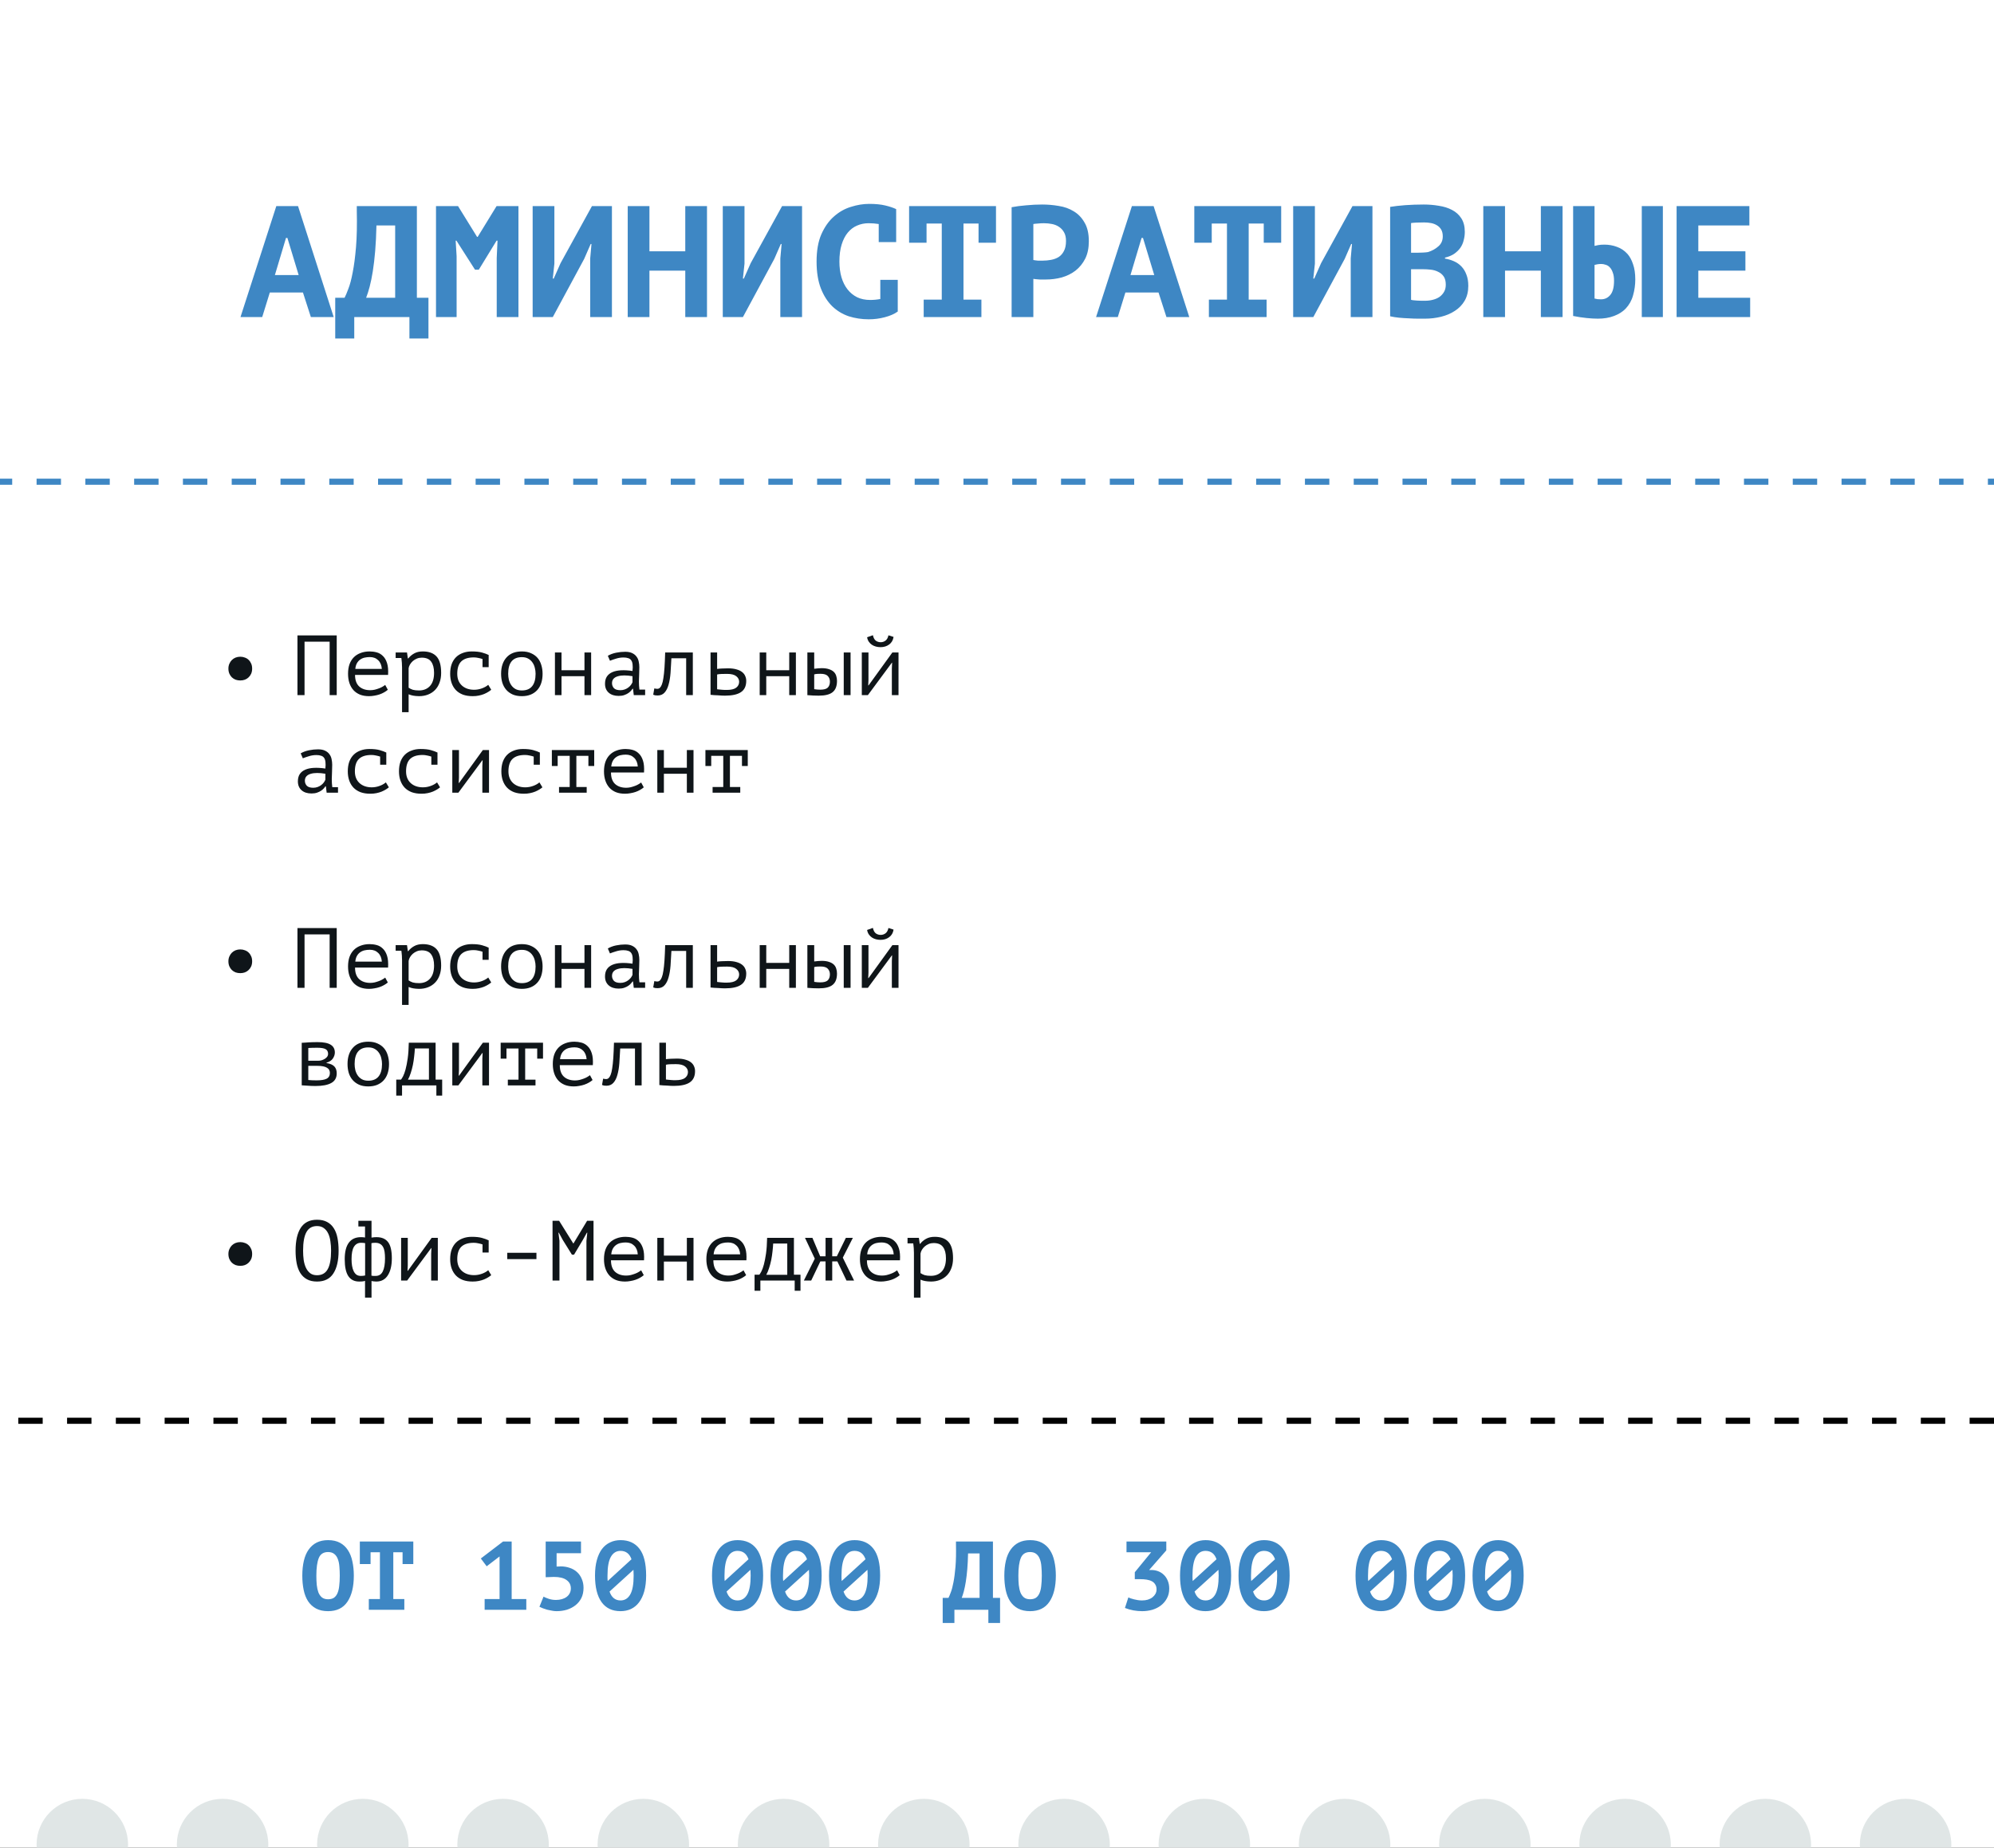<?xml version="1.0" encoding="UTF-8"?> <svg xmlns="http://www.w3.org/2000/svg" width="327" height="303" viewBox="0 0 327 303" fill="none"><rect x="0" y="0" width="327" height="303" fill="#333333" stroke="none"/><g clip-path="url(#clip0_753_74)"><rect width="327" height="303" fill="white"></rect><path d="M49.681 47.97H44.247L42.999 52H39.437L45.313 33.8H48.875L54.725 52H50.981L49.681 47.97ZM45.079 45.11H48.979L47.133 39.026H46.899L45.079 45.11ZM70.263 55.51H67.143V52H58.095V55.51H54.975V48.828H56.509C56.682 48.499 56.89 48.005 57.133 47.346C57.393 46.687 57.627 45.803 57.835 44.694C58.06 43.567 58.242 42.181 58.381 40.534C58.52 38.87 58.563 36.877 58.511 34.554V33.8H68.365V48.828H70.263V55.51ZM64.803 48.828V36.972H61.735C61.7 38.515 61.631 39.91 61.527 41.158C61.423 42.389 61.293 43.498 61.137 44.486C60.981 45.457 60.808 46.306 60.617 47.034C60.426 47.745 60.236 48.343 60.045 48.828H64.803ZM81.459 42.302L81.589 39.468H81.433L78.521 44.226H77.897L74.855 39.468H74.725L74.881 42.016V52H71.501V33.8H75.115L78.235 38.844H78.339L81.433 33.8H85.021V52H81.459V42.302ZM96.789 42.38L96.997 40.014H96.867L95.801 42.458L90.653 52H87.351V33.8H90.913V43.238L90.653 45.682H90.809L91.927 43.16L97.075 33.8H100.351V52H96.789V42.38ZM112.379 44.382H106.503V52H102.941V33.8H106.503V41.21H112.379V33.8H115.941V52H112.379V44.382ZM127.968 42.38L128.176 40.014H128.046L126.98 42.458L121.832 52H118.53V33.8H122.092V43.238L121.832 45.682H121.988L123.106 43.16L128.254 33.8H131.53V52H127.968V42.38ZM144.364 45.89H147.224V51.09C146.67 51.489 145.959 51.801 145.092 52.026C144.243 52.251 143.368 52.364 142.466 52.364C141.322 52.364 140.23 52.199 139.19 51.87C138.168 51.523 137.266 50.977 136.486 50.232C135.706 49.469 135.082 48.49 134.614 47.294C134.146 46.081 133.912 44.616 133.912 42.9C133.912 41.115 134.172 39.624 134.692 38.428C135.23 37.215 135.914 36.244 136.746 35.516C137.578 34.771 138.506 34.242 139.528 33.93C140.551 33.601 141.556 33.436 142.544 33.436C143.584 33.436 144.46 33.523 145.17 33.696C145.898 33.869 146.496 34.069 146.964 34.294V39.702H144.104V36.738C143.567 36.651 143.012 36.608 142.44 36.608C141.764 36.608 141.132 36.738 140.542 36.998C139.97 37.241 139.468 37.622 139.034 38.142C138.601 38.662 138.263 39.321 138.02 40.118C137.778 40.898 137.656 41.825 137.656 42.9C137.656 43.836 137.769 44.694 137.994 45.474C138.22 46.237 138.549 46.895 138.982 47.45C139.416 48.005 139.944 48.438 140.568 48.75C141.192 49.045 141.903 49.192 142.7 49.192C143.272 49.192 143.827 49.14 144.364 49.036V45.89ZM151.478 49.14H154.442V36.66H151.946V39.806H149.086V33.8H163.334V39.806H160.474V36.66H158.004V49.14H160.942V52H151.478V49.14ZM165.898 33.982C166.626 33.843 167.423 33.739 168.29 33.67C169.174 33.583 170.049 33.54 170.916 33.54C171.817 33.54 172.719 33.618 173.62 33.774C174.539 33.913 175.362 34.207 176.09 34.658C176.818 35.091 177.407 35.707 177.858 36.504C178.326 37.284 178.56 38.307 178.56 39.572C178.56 40.681 178.361 41.635 177.962 42.432C177.563 43.212 177.035 43.862 176.376 44.382C175.717 44.885 174.963 45.257 174.114 45.5C173.282 45.725 172.415 45.838 171.514 45.838C171.427 45.838 171.289 45.838 171.098 45.838C170.907 45.838 170.708 45.838 170.5 45.838C170.292 45.821 170.084 45.803 169.876 45.786C169.685 45.769 169.547 45.751 169.46 45.734V52H165.898V33.982ZM171.202 36.608C170.855 36.608 170.526 36.625 170.214 36.66C169.902 36.677 169.651 36.703 169.46 36.738V42.64C169.529 42.657 169.633 42.675 169.772 42.692C169.911 42.709 170.058 42.727 170.214 42.744C170.37 42.744 170.517 42.744 170.656 42.744C170.812 42.744 170.925 42.744 170.994 42.744C171.462 42.744 171.921 42.701 172.372 42.614C172.84 42.527 173.256 42.371 173.62 42.146C173.984 41.903 174.27 41.574 174.478 41.158C174.703 40.742 174.816 40.196 174.816 39.52C174.816 38.948 174.712 38.48 174.504 38.116C174.296 37.735 174.019 37.431 173.672 37.206C173.343 36.981 172.961 36.825 172.528 36.738C172.095 36.651 171.653 36.608 171.202 36.608ZM189.99 47.97H184.556L183.308 52H179.746L185.622 33.8H189.184L195.034 52H191.29L189.99 47.97ZM185.388 45.11H189.288L187.442 39.026H187.208L185.388 45.11ZM198.248 49.14H201.212V36.66H198.716V39.806H195.856V33.8H210.104V39.806H207.244V36.66H204.774V49.14H207.712V52H198.248V49.14ZM221.508 42.38L221.716 40.014H221.586L220.52 42.458L215.372 52H212.07V33.8H215.632V43.238L215.372 45.682H215.528L216.646 43.16L221.794 33.8H225.07V52H221.508V42.38ZM240.217 38.038C240.217 38.489 240.157 38.939 240.035 39.39C239.931 39.841 239.749 40.257 239.489 40.638C239.229 41.002 238.891 41.331 238.475 41.626C238.059 41.903 237.557 42.111 236.967 42.25V42.406C237.487 42.493 237.981 42.64 238.449 42.848C238.917 43.056 239.325 43.342 239.671 43.706C240.018 44.07 240.287 44.512 240.477 45.032C240.685 45.552 240.789 46.167 240.789 46.878C240.789 47.814 240.59 48.629 240.191 49.322C239.793 49.998 239.255 50.553 238.579 50.986C237.921 51.419 237.167 51.74 236.317 51.948C235.468 52.156 234.593 52.26 233.691 52.26C233.397 52.26 233.015 52.26 232.547 52.26C232.097 52.26 231.603 52.243 231.065 52.208C230.545 52.191 230.008 52.156 229.453 52.104C228.916 52.052 228.422 51.974 227.971 51.87V33.93C228.301 33.878 228.673 33.826 229.089 33.774C229.523 33.722 229.982 33.679 230.467 33.644C230.953 33.609 231.447 33.583 231.949 33.566C232.469 33.549 232.981 33.54 233.483 33.54C234.333 33.54 235.156 33.609 235.953 33.748C236.768 33.869 237.487 34.095 238.111 34.424C238.753 34.753 239.264 35.213 239.645 35.802C240.027 36.391 240.217 37.137 240.217 38.038ZM233.717 49.322C234.151 49.322 234.567 49.27 234.965 49.166C235.381 49.062 235.745 48.906 236.057 48.698C236.369 48.473 236.621 48.195 236.811 47.866C237.002 47.537 237.097 47.147 237.097 46.696C237.097 46.124 236.985 45.673 236.759 45.344C236.534 45.015 236.239 44.763 235.875 44.59C235.511 44.399 235.104 44.278 234.653 44.226C234.203 44.174 233.752 44.148 233.301 44.148H231.403V49.166C231.49 49.201 231.629 49.227 231.819 49.244C232.01 49.261 232.209 49.279 232.417 49.296C232.643 49.296 232.868 49.305 233.093 49.322C233.336 49.322 233.544 49.322 233.717 49.322ZM232.547 41.444C232.79 41.444 233.067 41.435 233.379 41.418C233.709 41.401 233.977 41.375 234.185 41.34C234.844 41.132 235.407 40.82 235.875 40.404C236.361 39.988 236.603 39.442 236.603 38.766C236.603 38.315 236.517 37.943 236.343 37.648C236.17 37.353 235.936 37.119 235.641 36.946C235.364 36.773 235.043 36.651 234.679 36.582C234.315 36.513 233.934 36.478 233.535 36.478C233.085 36.478 232.669 36.487 232.287 36.504C231.906 36.521 231.611 36.547 231.403 36.582V41.444H232.547ZM252.687 44.382H246.811V52H243.249V33.8H246.811V41.21H252.687V33.8H256.249V52H252.687V44.382ZM269.239 33.8H272.697V52H269.239V33.8ZM257.981 33.8H261.491V40.326C261.612 40.291 261.812 40.248 262.089 40.196C262.366 40.144 262.704 40.118 263.103 40.118C263.831 40.118 264.516 40.239 265.157 40.482C265.816 40.707 266.396 41.097 266.899 41.652C267.28 42.085 267.584 42.649 267.809 43.342C268.052 44.018 268.173 44.85 268.173 45.838C268.173 46.722 268.052 47.589 267.809 48.438C267.584 49.27 267.176 49.998 266.587 50.622C266.102 51.125 265.469 51.523 264.689 51.818C263.909 52.113 263.025 52.26 262.037 52.26C261.5 52.26 260.884 52.225 260.191 52.156C259.498 52.087 258.761 51.974 257.981 51.818V33.8ZM262.557 49.088C263.164 49.088 263.666 48.854 264.065 48.386C264.481 47.901 264.689 47.121 264.689 46.046C264.689 45.491 264.62 45.041 264.481 44.694C264.36 44.33 264.195 44.044 263.987 43.836C263.796 43.628 263.571 43.489 263.311 43.42C263.068 43.333 262.834 43.29 262.609 43.29C262.366 43.29 262.15 43.307 261.959 43.342C261.786 43.377 261.63 43.411 261.491 43.446V48.958C261.699 49.01 261.864 49.045 261.985 49.062C262.124 49.079 262.314 49.088 262.557 49.088ZM274.949 33.8H286.883V36.972H278.511V41.21H286.233V44.382H278.511V48.828H287.013V52H274.949V33.8Z" fill="#3E87C4"></path><path d="M37.457 109.646C37.457 109.357 37.508 109.095 37.611 108.862C37.713 108.619 37.849 108.414 38.017 108.246C38.194 108.069 38.399 107.933 38.633 107.84C38.875 107.747 39.132 107.7 39.403 107.7C39.673 107.7 39.925 107.747 40.159 107.84C40.401 107.924 40.607 108.05 40.775 108.218C40.952 108.386 41.092 108.591 41.195 108.834C41.297 109.067 41.349 109.338 41.349 109.646C41.349 109.954 41.297 110.229 41.195 110.472C41.092 110.705 40.952 110.906 40.775 111.074C40.607 111.242 40.401 111.373 40.159 111.466C39.925 111.55 39.673 111.592 39.403 111.592C39.132 111.592 38.875 111.55 38.633 111.466C38.399 111.373 38.194 111.242 38.017 111.074C37.849 110.906 37.713 110.705 37.611 110.472C37.508 110.229 37.457 109.954 37.457 109.646ZM54.058 105.236H49.942V114H48.78V104.2H55.22V114H54.058V105.236ZM63.6 113.118C63.432 113.267 63.232 113.407 62.998 113.538C62.775 113.669 62.527 113.781 62.257 113.874C61.986 113.967 61.701 114.037 61.403 114.084C61.113 114.14 60.819 114.168 60.52 114.168C59.961 114.168 59.466 114.084 59.036 113.916C58.607 113.739 58.248 113.491 57.959 113.174C57.669 112.847 57.45 112.46 57.3 112.012C57.151 111.564 57.077 111.06 57.077 110.5C57.077 109.912 57.156 109.389 57.315 108.932C57.483 108.475 57.721 108.092 58.029 107.784C58.337 107.476 58.71 107.243 59.148 107.084C59.587 106.916 60.077 106.832 60.618 106.832C61.011 106.832 61.398 106.883 61.781 106.986C62.163 107.089 62.499 107.285 62.788 107.574C63.087 107.854 63.316 108.246 63.474 108.75C63.633 109.245 63.689 109.889 63.642 110.682H58.224C58.224 111.522 58.449 112.152 58.897 112.572C59.354 112.983 59.961 113.188 60.717 113.188C60.968 113.188 61.216 113.16 61.459 113.104C61.711 113.039 61.949 112.964 62.172 112.88C62.397 112.796 62.593 112.703 62.761 112.6C62.938 112.497 63.073 112.404 63.166 112.32L63.6 113.118ZM60.647 107.756C60.339 107.756 60.044 107.789 59.764 107.854C59.494 107.919 59.251 108.031 59.036 108.19C58.831 108.339 58.658 108.54 58.519 108.792C58.388 109.035 58.304 109.338 58.267 109.702H62.62C62.574 109.086 62.373 108.61 62.019 108.274C61.673 107.929 61.216 107.756 60.647 107.756ZM65.933 109.45C65.933 109.366 65.928 109.259 65.919 109.128C65.919 108.988 65.914 108.848 65.905 108.708C65.896 108.559 65.882 108.414 65.863 108.274C65.854 108.134 65.84 108.013 65.821 107.91H64.883V107H66.745L66.885 107.98H66.955C67.207 107.653 67.524 107.383 67.907 107.168C68.299 106.944 68.775 106.832 69.335 106.832C70.334 106.832 71.085 107.107 71.589 107.658C72.093 108.209 72.345 109.109 72.345 110.36C72.345 110.948 72.256 111.48 72.079 111.956C71.911 112.423 71.668 112.819 71.351 113.146C71.034 113.473 70.651 113.725 70.203 113.902C69.755 114.079 69.26 114.168 68.719 114.168C68.523 114.168 68.346 114.159 68.187 114.14C68.038 114.131 67.898 114.112 67.767 114.084C67.646 114.065 67.524 114.037 67.403 114C67.282 113.963 67.151 113.916 67.011 113.86V116.8H65.933V109.45ZM69.153 107.854C68.873 107.854 68.607 107.905 68.355 108.008C68.112 108.111 67.893 108.246 67.697 108.414C67.51 108.582 67.356 108.769 67.235 108.974C67.114 109.179 67.039 109.385 67.011 109.59V112.782C67.216 112.922 67.445 113.034 67.697 113.118C67.958 113.193 68.299 113.23 68.719 113.23C69.466 113.23 70.063 112.987 70.511 112.502C70.959 112.007 71.183 111.289 71.183 110.346C71.183 109.553 71.024 108.941 70.707 108.512C70.399 108.073 69.881 107.854 69.153 107.854ZM79.13 108.078C78.915 108.003 78.682 107.943 78.43 107.896C78.187 107.84 77.944 107.812 77.702 107.812C76.787 107.812 76.106 108.027 75.658 108.456C75.21 108.885 74.986 109.567 74.986 110.5C74.986 110.911 75.051 111.279 75.182 111.606C75.312 111.923 75.499 112.194 75.742 112.418C75.984 112.642 76.274 112.815 76.61 112.936C76.955 113.057 77.333 113.118 77.744 113.118C78.182 113.118 78.607 113.043 79.018 112.894C79.438 112.745 79.788 112.549 80.068 112.306L80.558 113.118C80.427 113.23 80.264 113.347 80.068 113.468C79.872 113.589 79.643 113.706 79.382 113.818C79.13 113.921 78.845 114.005 78.528 114.07C78.22 114.135 77.884 114.168 77.52 114.168C76.913 114.168 76.376 114.084 75.91 113.916C75.452 113.739 75.07 113.491 74.762 113.174C74.454 112.847 74.22 112.46 74.062 112.012C73.903 111.555 73.824 111.051 73.824 110.5C73.824 109.912 73.903 109.389 74.062 108.932C74.23 108.475 74.468 108.092 74.776 107.784C75.084 107.476 75.457 107.243 75.896 107.084C76.334 106.916 76.824 106.832 77.366 106.832C78.056 106.832 78.616 106.893 79.046 107.014C79.484 107.135 79.853 107.271 80.152 107.42L80.138 107.462V109.408H79.13V108.078ZM82.176 110.5C82.176 109.371 82.47 108.479 83.058 107.826C83.646 107.163 84.486 106.832 85.578 106.832C86.166 106.832 86.67 106.93 87.09 107.126C87.519 107.313 87.874 107.569 88.154 107.896C88.434 108.223 88.639 108.61 88.77 109.058C88.91 109.506 88.98 109.987 88.98 110.5C88.98 111.06 88.906 111.569 88.756 112.026C88.607 112.474 88.388 112.857 88.098 113.174C87.809 113.491 87.45 113.739 87.02 113.916C86.6 114.084 86.12 114.168 85.578 114.168C84.999 114.168 84.496 114.075 84.066 113.888C83.637 113.692 83.282 113.431 83.002 113.104C82.722 112.777 82.512 112.39 82.372 111.942C82.242 111.494 82.176 111.013 82.176 110.5ZM83.338 110.5C83.338 110.827 83.376 111.153 83.45 111.48C83.534 111.807 83.665 112.101 83.842 112.362C84.019 112.623 84.248 112.833 84.528 112.992C84.817 113.151 85.168 113.23 85.578 113.23C86.325 113.23 86.885 113.001 87.258 112.544C87.641 112.077 87.832 111.396 87.832 110.5C87.832 110.164 87.79 109.837 87.706 109.52C87.632 109.193 87.501 108.899 87.314 108.638C87.137 108.377 86.903 108.167 86.614 108.008C86.334 107.849 85.989 107.77 85.578 107.77C84.832 107.77 84.272 107.999 83.898 108.456C83.525 108.913 83.338 109.595 83.338 110.5ZM95.849 110.892H92.083V114H91.005V107H92.083V109.912H95.849V107H96.941V114H95.849V110.892ZM99.679 107.546C100.081 107.313 100.533 107.145 101.037 107.042C101.541 106.939 102.036 106.888 102.521 106.888C102.997 106.888 103.385 106.963 103.683 107.112C103.991 107.261 104.229 107.457 104.397 107.7C104.575 107.933 104.691 108.204 104.747 108.512C104.813 108.811 104.845 109.114 104.845 109.422C104.845 109.777 104.836 110.155 104.817 110.556C104.799 110.957 104.785 111.359 104.775 111.76C104.775 112.227 104.803 112.67 104.859 113.09H105.797V114H103.935L103.809 112.95H103.739C103.683 113.034 103.599 113.141 103.487 113.272C103.375 113.403 103.226 113.533 103.039 113.664C102.862 113.785 102.643 113.893 102.381 113.986C102.12 114.079 101.812 114.126 101.457 114.126C100.767 114.126 100.221 113.949 99.819 113.594C99.418 113.239 99.217 112.754 99.217 112.138C99.217 111.662 99.32 111.265 99.525 110.948C99.74 110.631 100.043 110.388 100.435 110.22C100.827 110.052 101.299 109.954 101.849 109.926C102.409 109.898 103.035 109.935 103.725 110.038C103.772 109.609 103.777 109.254 103.739 108.974C103.711 108.685 103.637 108.456 103.515 108.288C103.403 108.12 103.24 108.003 103.025 107.938C102.82 107.863 102.563 107.826 102.255 107.826C101.835 107.826 101.434 107.887 101.051 108.008C100.669 108.12 100.328 108.237 100.029 108.358L99.679 107.546ZM101.737 113.188C101.999 113.188 102.241 113.146 102.465 113.062C102.689 112.978 102.885 112.871 103.053 112.74C103.221 112.609 103.361 112.469 103.473 112.32C103.585 112.161 103.669 112.012 103.725 111.872V110.892C103.24 110.808 102.792 110.766 102.381 110.766C101.971 110.766 101.616 110.813 101.317 110.906C101.019 110.99 100.785 111.125 100.617 111.312C100.449 111.499 100.365 111.741 100.365 112.04C100.365 112.348 100.468 112.619 100.673 112.852C100.888 113.076 101.243 113.188 101.737 113.188ZM112.526 107.952H110.104C110.066 108.801 110.02 109.599 109.964 110.346C109.908 111.083 109.8 111.727 109.642 112.278C109.492 112.829 109.273 113.263 108.984 113.58C108.704 113.897 108.321 114.056 107.836 114.056C107.649 114.056 107.514 114.047 107.43 114.028C107.346 114.009 107.243 113.977 107.122 113.93L107.304 112.894C107.481 112.941 107.644 112.964 107.794 112.964C107.952 112.964 108.092 112.908 108.214 112.796C108.335 112.684 108.442 112.507 108.536 112.264C108.638 112.012 108.722 111.662 108.788 111.214C108.862 110.757 108.923 110.187 108.97 109.506C109.016 108.815 109.054 107.98 109.082 107H113.618V114H112.526V107.952ZM117.602 113.034C117.705 113.053 117.826 113.067 117.966 113.076C118.116 113.085 118.265 113.099 118.414 113.118C118.564 113.127 118.708 113.137 118.848 113.146C118.988 113.146 119.1 113.146 119.184 113.146C119.884 113.146 120.398 113.025 120.724 112.782C121.051 112.53 121.214 112.203 121.214 111.802C121.214 111.447 121.056 111.144 120.738 110.892C120.421 110.64 119.922 110.514 119.24 110.514C118.932 110.514 118.629 110.519 118.33 110.528C118.041 110.537 117.798 110.565 117.602 110.612V113.034ZM117.602 109.702C117.854 109.665 118.12 109.641 118.4 109.632C118.69 109.613 119.021 109.604 119.394 109.604C119.936 109.604 120.393 109.66 120.766 109.772C121.149 109.875 121.457 110.019 121.69 110.206C121.933 110.393 122.106 110.612 122.208 110.864C122.32 111.107 122.376 111.373 122.376 111.662C122.376 112.511 122.087 113.127 121.508 113.51C120.939 113.893 120.066 114.084 118.89 114.084C118.741 114.084 118.564 114.079 118.358 114.07C118.162 114.061 117.957 114.047 117.742 114.028C117.537 114.019 117.327 114.009 117.112 114C116.898 113.981 116.702 113.963 116.524 113.944V107H117.602V109.702ZM129.427 110.892H125.661V114H124.583V107H125.661V109.912H129.427V107H130.519V114H129.427V110.892ZM133.523 113.02C133.869 113.076 134.2 113.104 134.517 113.104C135.105 113.104 135.516 112.992 135.749 112.768C135.983 112.535 136.099 112.208 136.099 111.788C136.099 111.415 135.983 111.107 135.749 110.864C135.525 110.621 135.129 110.5 134.559 110.5C134.401 110.5 134.228 110.505 134.041 110.514C133.855 110.523 133.682 110.551 133.523 110.598V113.02ZM133.523 109.674C133.747 109.637 133.962 109.613 134.167 109.604C134.373 109.585 134.569 109.576 134.755 109.576C135.231 109.576 135.628 109.632 135.945 109.744C136.272 109.847 136.533 109.991 136.729 110.178C136.925 110.365 137.061 110.589 137.135 110.85C137.219 111.102 137.261 111.373 137.261 111.662C137.261 112.511 137.023 113.127 136.547 113.51C136.081 113.893 135.32 114.084 134.265 114.084C133.668 114.084 133.047 114.056 132.403 114V107H133.523V109.674ZM138.367 107H139.487V114H138.367V107ZM146.258 109.604L146.3 108.68H146.258L142.324 114H141.33V107H142.422V111.522L142.38 112.404H142.436L146.342 107H147.35V114H146.258V109.604ZM143.15 104.172C143.243 104.601 143.402 104.9 143.626 105.068C143.859 105.236 144.125 105.32 144.424 105.32C144.723 105.32 144.989 105.231 145.222 105.054C145.455 104.877 145.614 104.587 145.698 104.186L146.538 104.452C146.454 104.993 146.211 105.409 145.81 105.698C145.418 105.987 144.947 106.132 144.396 106.132C144.144 106.132 143.892 106.099 143.64 106.034C143.397 105.969 143.178 105.871 142.982 105.74C142.786 105.609 142.618 105.441 142.478 105.236C142.338 105.031 142.245 104.788 142.198 104.508L143.15 104.172ZM49.312 123.546C49.713 123.313 50.166 123.145 50.67 123.042C51.174 122.939 51.669 122.888 52.154 122.888C52.63 122.888 53.017 122.963 53.316 123.112C53.624 123.261 53.862 123.457 54.03 123.7C54.207 123.933 54.324 124.204 54.38 124.512C54.445 124.811 54.478 125.114 54.478 125.422C54.478 125.777 54.469 126.155 54.45 126.556C54.431 126.957 54.417 127.359 54.408 127.76C54.408 128.227 54.436 128.67 54.492 129.09H55.43V130H53.568L53.442 128.95H53.372C53.316 129.034 53.232 129.141 53.12 129.272C53.008 129.403 52.859 129.533 52.672 129.664C52.495 129.785 52.275 129.893 52.014 129.986C51.753 130.079 51.445 130.126 51.09 130.126C50.399 130.126 49.853 129.949 49.452 129.594C49.051 129.239 48.85 128.754 48.85 128.138C48.85 127.662 48.953 127.265 49.158 126.948C49.373 126.631 49.676 126.388 50.068 126.22C50.46 126.052 50.931 125.954 51.482 125.926C52.042 125.898 52.667 125.935 53.358 126.038C53.405 125.609 53.409 125.254 53.372 124.974C53.344 124.685 53.269 124.456 53.148 124.288C53.036 124.12 52.873 124.003 52.658 123.938C52.453 123.863 52.196 123.826 51.888 123.826C51.468 123.826 51.067 123.887 50.684 124.008C50.301 124.12 49.961 124.237 49.662 124.358L49.312 123.546ZM51.37 129.188C51.631 129.188 51.874 129.146 52.098 129.062C52.322 128.978 52.518 128.871 52.686 128.74C52.854 128.609 52.994 128.469 53.106 128.32C53.218 128.161 53.302 128.012 53.358 127.872V126.892C52.873 126.808 52.425 126.766 52.014 126.766C51.603 126.766 51.249 126.813 50.95 126.906C50.651 126.99 50.418 127.125 50.25 127.312C50.082 127.499 49.998 127.741 49.998 128.04C49.998 128.348 50.101 128.619 50.306 128.852C50.521 129.076 50.875 129.188 51.37 129.188ZM62.34 124.078C62.126 124.003 61.892 123.943 61.641 123.896C61.398 123.84 61.155 123.812 60.913 123.812C59.998 123.812 59.316 124.027 58.868 124.456C58.42 124.885 58.197 125.567 58.197 126.5C58.197 126.911 58.262 127.279 58.392 127.606C58.523 127.923 58.71 128.194 58.953 128.418C59.195 128.642 59.484 128.815 59.821 128.936C60.166 129.057 60.544 129.118 60.955 129.118C61.393 129.118 61.818 129.043 62.228 128.894C62.648 128.745 62.998 128.549 63.279 128.306L63.769 129.118C63.638 129.23 63.474 129.347 63.279 129.468C63.083 129.589 62.854 129.706 62.593 129.818C62.34 129.921 62.056 130.005 61.739 130.07C61.431 130.135 61.094 130.168 60.73 130.168C60.124 130.168 59.587 130.084 59.12 129.916C58.663 129.739 58.281 129.491 57.972 129.174C57.664 128.847 57.431 128.46 57.273 128.012C57.114 127.555 57.035 127.051 57.035 126.5C57.035 125.912 57.114 125.389 57.273 124.932C57.441 124.475 57.678 124.092 57.986 123.784C58.294 123.476 58.668 123.243 59.106 123.084C59.545 122.916 60.035 122.832 60.577 122.832C61.267 122.832 61.827 122.893 62.257 123.014C62.695 123.135 63.064 123.271 63.362 123.42L63.349 123.462V125.408H62.34V124.078ZM70.735 124.078C70.52 124.003 70.287 123.943 70.035 123.896C69.792 123.84 69.55 123.812 69.307 123.812C68.392 123.812 67.711 124.027 67.263 124.456C66.815 124.885 66.591 125.567 66.591 126.5C66.591 126.911 66.656 127.279 66.787 127.606C66.918 127.923 67.104 128.194 67.347 128.418C67.59 128.642 67.879 128.815 68.215 128.936C68.56 129.057 68.938 129.118 69.349 129.118C69.788 129.118 70.212 129.043 70.623 128.894C71.043 128.745 71.393 128.549 71.673 128.306L72.163 129.118C72.032 129.23 71.869 129.347 71.673 129.468C71.477 129.589 71.248 129.706 70.987 129.818C70.735 129.921 70.45 130.005 70.133 130.07C69.825 130.135 69.489 130.168 69.125 130.168C68.518 130.168 67.982 130.084 67.515 129.916C67.058 129.739 66.675 129.491 66.367 129.174C66.059 128.847 65.826 128.46 65.667 128.012C65.508 127.555 65.429 127.051 65.429 126.5C65.429 125.912 65.508 125.389 65.667 124.932C65.835 124.475 66.073 124.092 66.381 123.784C66.689 123.476 67.062 123.243 67.501 123.084C67.94 122.916 68.43 122.832 68.971 122.832C69.662 122.832 70.222 122.893 70.651 123.014C71.09 123.135 71.458 123.271 71.757 123.42L71.743 123.462V125.408H70.735V124.078ZM79.102 125.604L79.144 124.68H79.102L75.168 130H74.174V123H75.266V127.522L75.224 128.404H75.28L79.186 123H80.194V130H79.102V125.604ZM87.524 124.078C87.309 124.003 87.076 123.943 86.824 123.896C86.582 123.84 86.339 123.812 86.096 123.812C85.181 123.812 84.5 124.027 84.052 124.456C83.604 124.885 83.38 125.567 83.38 126.5C83.38 126.911 83.445 127.279 83.576 127.606C83.707 127.923 83.894 128.194 84.136 128.418C84.379 128.642 84.668 128.815 85.004 128.936C85.35 129.057 85.728 129.118 86.138 129.118C86.577 129.118 87.001 129.043 87.412 128.894C87.832 128.745 88.182 128.549 88.462 128.306L88.952 129.118C88.822 129.23 88.658 129.347 88.462 129.468C88.266 129.589 88.037 129.706 87.776 129.818C87.524 129.921 87.24 130.005 86.922 130.07C86.614 130.135 86.278 130.168 85.914 130.168C85.308 130.168 84.771 130.084 84.304 129.916C83.847 129.739 83.464 129.491 83.156 129.174C82.848 128.847 82.615 128.46 82.456 128.012C82.297 127.555 82.218 127.051 82.218 126.5C82.218 125.912 82.297 125.389 82.456 124.932C82.624 124.475 82.862 124.092 83.17 123.784C83.478 123.476 83.852 123.243 84.29 123.084C84.729 122.916 85.219 122.832 85.76 122.832C86.451 122.832 87.011 122.893 87.44 123.014C87.879 123.135 88.248 123.271 88.546 123.42L88.532 123.462V125.408H87.524V124.078ZM90.501 123H97.445V125.618H96.493V123.952H94.519V129.062H96.213V130H91.677V129.062H93.427V123.952H91.453V125.618H90.501V123ZM105.573 129.118C105.405 129.267 105.205 129.407 104.971 129.538C104.747 129.669 104.5 129.781 104.229 129.874C103.959 129.967 103.674 130.037 103.375 130.084C103.086 130.14 102.792 130.168 102.493 130.168C101.933 130.168 101.439 130.084 101.009 129.916C100.58 129.739 100.221 129.491 99.931 129.174C99.642 128.847 99.422 128.46 99.273 128.012C99.124 127.564 99.049 127.06 99.049 126.5C99.049 125.912 99.129 125.389 99.287 124.932C99.455 124.475 99.693 124.092 100.001 123.784C100.309 123.476 100.683 123.243 101.121 123.084C101.56 122.916 102.05 122.832 102.591 122.832C102.983 122.832 103.371 122.883 103.753 122.986C104.136 123.089 104.472 123.285 104.761 123.574C105.06 123.854 105.289 124.246 105.447 124.75C105.606 125.245 105.662 125.889 105.615 126.682H100.197C100.197 127.522 100.421 128.152 100.869 128.572C101.327 128.983 101.933 129.188 102.689 129.188C102.941 129.188 103.189 129.16 103.431 129.104C103.683 129.039 103.921 128.964 104.145 128.88C104.369 128.796 104.565 128.703 104.733 128.6C104.911 128.497 105.046 128.404 105.139 128.32L105.573 129.118ZM102.619 123.756C102.311 123.756 102.017 123.789 101.737 123.854C101.467 123.919 101.224 124.031 101.009 124.19C100.804 124.339 100.631 124.54 100.491 124.792C100.361 125.035 100.277 125.338 100.239 125.702H104.593C104.547 125.086 104.346 124.61 103.991 124.274C103.646 123.929 103.189 123.756 102.619 123.756ZM112.638 126.892H108.872V130H107.794V123H108.872V125.912H112.638V123H113.73V130H112.638V126.892ZM115.684 123H122.628V125.618H121.676V123.952H119.702V129.062H121.396V130H116.86V129.062H118.61V123.952H116.636V125.618H115.684V123ZM37.457 157.646C37.457 157.357 37.508 157.095 37.611 156.862C37.713 156.619 37.849 156.414 38.017 156.246C38.194 156.069 38.399 155.933 38.633 155.84C38.875 155.747 39.132 155.7 39.403 155.7C39.673 155.7 39.925 155.747 40.159 155.84C40.401 155.924 40.607 156.05 40.775 156.218C40.952 156.386 41.092 156.591 41.195 156.834C41.297 157.067 41.349 157.338 41.349 157.646C41.349 157.954 41.297 158.229 41.195 158.472C41.092 158.705 40.952 158.906 40.775 159.074C40.607 159.242 40.401 159.373 40.159 159.466C39.925 159.55 39.673 159.592 39.403 159.592C39.132 159.592 38.875 159.55 38.633 159.466C38.399 159.373 38.194 159.242 38.017 159.074C37.849 158.906 37.713 158.705 37.611 158.472C37.508 158.229 37.457 157.954 37.457 157.646ZM54.058 153.236H49.942V162H48.78V152.2H55.22V162H54.058V153.236ZM63.6 161.118C63.432 161.267 63.232 161.407 62.998 161.538C62.775 161.669 62.527 161.781 62.257 161.874C61.986 161.967 61.701 162.037 61.403 162.084C61.113 162.14 60.819 162.168 60.52 162.168C59.961 162.168 59.466 162.084 59.036 161.916C58.607 161.739 58.248 161.491 57.959 161.174C57.669 160.847 57.45 160.46 57.3 160.012C57.151 159.564 57.077 159.06 57.077 158.5C57.077 157.912 57.156 157.389 57.315 156.932C57.483 156.475 57.721 156.092 58.029 155.784C58.337 155.476 58.71 155.243 59.148 155.084C59.587 154.916 60.077 154.832 60.618 154.832C61.011 154.832 61.398 154.883 61.781 154.986C62.163 155.089 62.499 155.285 62.788 155.574C63.087 155.854 63.316 156.246 63.474 156.75C63.633 157.245 63.689 157.889 63.642 158.682H58.224C58.224 159.522 58.449 160.152 58.897 160.572C59.354 160.983 59.961 161.188 60.717 161.188C60.968 161.188 61.216 161.16 61.459 161.104C61.711 161.039 61.949 160.964 62.172 160.88C62.397 160.796 62.593 160.703 62.761 160.6C62.938 160.497 63.073 160.404 63.166 160.32L63.6 161.118ZM60.647 155.756C60.339 155.756 60.044 155.789 59.764 155.854C59.494 155.919 59.251 156.031 59.036 156.19C58.831 156.339 58.658 156.54 58.519 156.792C58.388 157.035 58.304 157.338 58.267 157.702H62.62C62.574 157.086 62.373 156.61 62.019 156.274C61.673 155.929 61.216 155.756 60.647 155.756ZM65.933 157.45C65.933 157.366 65.928 157.259 65.919 157.128C65.919 156.988 65.914 156.848 65.905 156.708C65.896 156.559 65.882 156.414 65.863 156.274C65.854 156.134 65.84 156.013 65.821 155.91H64.883V155H66.745L66.885 155.98H66.955C67.207 155.653 67.524 155.383 67.907 155.168C68.299 154.944 68.775 154.832 69.335 154.832C70.334 154.832 71.085 155.107 71.589 155.658C72.093 156.209 72.345 157.109 72.345 158.36C72.345 158.948 72.256 159.48 72.079 159.956C71.911 160.423 71.668 160.819 71.351 161.146C71.034 161.473 70.651 161.725 70.203 161.902C69.755 162.079 69.26 162.168 68.719 162.168C68.523 162.168 68.346 162.159 68.187 162.14C68.038 162.131 67.898 162.112 67.767 162.084C67.646 162.065 67.524 162.037 67.403 162C67.282 161.963 67.151 161.916 67.011 161.86V164.8H65.933V157.45ZM69.153 155.854C68.873 155.854 68.607 155.905 68.355 156.008C68.112 156.111 67.893 156.246 67.697 156.414C67.51 156.582 67.356 156.769 67.235 156.974C67.114 157.179 67.039 157.385 67.011 157.59V160.782C67.216 160.922 67.445 161.034 67.697 161.118C67.958 161.193 68.299 161.23 68.719 161.23C69.466 161.23 70.063 160.987 70.511 160.502C70.959 160.007 71.183 159.289 71.183 158.346C71.183 157.553 71.024 156.941 70.707 156.512C70.399 156.073 69.881 155.854 69.153 155.854ZM79.13 156.078C78.915 156.003 78.682 155.943 78.43 155.896C78.187 155.84 77.944 155.812 77.702 155.812C76.787 155.812 76.106 156.027 75.658 156.456C75.21 156.885 74.986 157.567 74.986 158.5C74.986 158.911 75.051 159.279 75.182 159.606C75.312 159.923 75.499 160.194 75.742 160.418C75.984 160.642 76.274 160.815 76.61 160.936C76.955 161.057 77.333 161.118 77.744 161.118C78.182 161.118 78.607 161.043 79.018 160.894C79.438 160.745 79.788 160.549 80.068 160.306L80.558 161.118C80.427 161.23 80.264 161.347 80.068 161.468C79.872 161.589 79.643 161.706 79.382 161.818C79.13 161.921 78.845 162.005 78.528 162.07C78.22 162.135 77.884 162.168 77.52 162.168C76.913 162.168 76.376 162.084 75.91 161.916C75.452 161.739 75.07 161.491 74.762 161.174C74.454 160.847 74.22 160.46 74.062 160.012C73.903 159.555 73.824 159.051 73.824 158.5C73.824 157.912 73.903 157.389 74.062 156.932C74.23 156.475 74.468 156.092 74.776 155.784C75.084 155.476 75.457 155.243 75.896 155.084C76.334 154.916 76.824 154.832 77.366 154.832C78.056 154.832 78.616 154.893 79.046 155.014C79.484 155.135 79.853 155.271 80.152 155.42L80.138 155.462V157.408H79.13V156.078ZM82.176 158.5C82.176 157.371 82.47 156.479 83.058 155.826C83.646 155.163 84.486 154.832 85.578 154.832C86.166 154.832 86.67 154.93 87.09 155.126C87.519 155.313 87.874 155.569 88.154 155.896C88.434 156.223 88.639 156.61 88.77 157.058C88.91 157.506 88.98 157.987 88.98 158.5C88.98 159.06 88.906 159.569 88.756 160.026C88.607 160.474 88.388 160.857 88.098 161.174C87.809 161.491 87.45 161.739 87.02 161.916C86.6 162.084 86.12 162.168 85.578 162.168C84.999 162.168 84.496 162.075 84.066 161.888C83.637 161.692 83.282 161.431 83.002 161.104C82.722 160.777 82.512 160.39 82.372 159.942C82.242 159.494 82.176 159.013 82.176 158.5ZM83.338 158.5C83.338 158.827 83.376 159.153 83.45 159.48C83.534 159.807 83.665 160.101 83.842 160.362C84.019 160.623 84.248 160.833 84.528 160.992C84.817 161.151 85.168 161.23 85.578 161.23C86.325 161.23 86.885 161.001 87.258 160.544C87.641 160.077 87.832 159.396 87.832 158.5C87.832 158.164 87.79 157.837 87.706 157.52C87.632 157.193 87.501 156.899 87.314 156.638C87.137 156.377 86.903 156.167 86.614 156.008C86.334 155.849 85.989 155.77 85.578 155.77C84.832 155.77 84.272 155.999 83.898 156.456C83.525 156.913 83.338 157.595 83.338 158.5ZM95.849 158.892H92.083V162H91.005V155H92.083V157.912H95.849V155H96.941V162H95.849V158.892ZM99.679 155.546C100.081 155.313 100.533 155.145 101.037 155.042C101.541 154.939 102.036 154.888 102.521 154.888C102.997 154.888 103.385 154.963 103.683 155.112C103.991 155.261 104.229 155.457 104.397 155.7C104.575 155.933 104.691 156.204 104.747 156.512C104.813 156.811 104.845 157.114 104.845 157.422C104.845 157.777 104.836 158.155 104.817 158.556C104.799 158.957 104.785 159.359 104.775 159.76C104.775 160.227 104.803 160.67 104.859 161.09H105.797V162H103.935L103.809 160.95H103.739C103.683 161.034 103.599 161.141 103.487 161.272C103.375 161.403 103.226 161.533 103.039 161.664C102.862 161.785 102.643 161.893 102.381 161.986C102.12 162.079 101.812 162.126 101.457 162.126C100.767 162.126 100.221 161.949 99.819 161.594C99.418 161.239 99.217 160.754 99.217 160.138C99.217 159.662 99.32 159.265 99.525 158.948C99.74 158.631 100.043 158.388 100.435 158.22C100.827 158.052 101.299 157.954 101.849 157.926C102.409 157.898 103.035 157.935 103.725 158.038C103.772 157.609 103.777 157.254 103.739 156.974C103.711 156.685 103.637 156.456 103.515 156.288C103.403 156.12 103.24 156.003 103.025 155.938C102.82 155.863 102.563 155.826 102.255 155.826C101.835 155.826 101.434 155.887 101.051 156.008C100.669 156.12 100.328 156.237 100.029 156.358L99.679 155.546ZM101.737 161.188C101.999 161.188 102.241 161.146 102.465 161.062C102.689 160.978 102.885 160.871 103.053 160.74C103.221 160.609 103.361 160.469 103.473 160.32C103.585 160.161 103.669 160.012 103.725 159.872V158.892C103.24 158.808 102.792 158.766 102.381 158.766C101.971 158.766 101.616 158.813 101.317 158.906C101.019 158.99 100.785 159.125 100.617 159.312C100.449 159.499 100.365 159.741 100.365 160.04C100.365 160.348 100.468 160.619 100.673 160.852C100.888 161.076 101.243 161.188 101.737 161.188ZM112.526 155.952H110.104C110.066 156.801 110.02 157.599 109.964 158.346C109.908 159.083 109.8 159.727 109.642 160.278C109.492 160.829 109.273 161.263 108.984 161.58C108.704 161.897 108.321 162.056 107.836 162.056C107.649 162.056 107.514 162.047 107.43 162.028C107.346 162.009 107.243 161.977 107.122 161.93L107.304 160.894C107.481 160.941 107.644 160.964 107.794 160.964C107.952 160.964 108.092 160.908 108.214 160.796C108.335 160.684 108.442 160.507 108.536 160.264C108.638 160.012 108.722 159.662 108.788 159.214C108.862 158.757 108.923 158.187 108.97 157.506C109.016 156.815 109.054 155.98 109.082 155H113.618V162H112.526V155.952ZM117.602 161.034C117.705 161.053 117.826 161.067 117.966 161.076C118.116 161.085 118.265 161.099 118.414 161.118C118.564 161.127 118.708 161.137 118.848 161.146C118.988 161.146 119.1 161.146 119.184 161.146C119.884 161.146 120.398 161.025 120.724 160.782C121.051 160.53 121.214 160.203 121.214 159.802C121.214 159.447 121.056 159.144 120.738 158.892C120.421 158.64 119.922 158.514 119.24 158.514C118.932 158.514 118.629 158.519 118.33 158.528C118.041 158.537 117.798 158.565 117.602 158.612V161.034ZM117.602 157.702C117.854 157.665 118.12 157.641 118.4 157.632C118.69 157.613 119.021 157.604 119.394 157.604C119.936 157.604 120.393 157.66 120.766 157.772C121.149 157.875 121.457 158.019 121.69 158.206C121.933 158.393 122.106 158.612 122.208 158.864C122.32 159.107 122.376 159.373 122.376 159.662C122.376 160.511 122.087 161.127 121.508 161.51C120.939 161.893 120.066 162.084 118.89 162.084C118.741 162.084 118.564 162.079 118.358 162.07C118.162 162.061 117.957 162.047 117.742 162.028C117.537 162.019 117.327 162.009 117.112 162C116.898 161.981 116.702 161.963 116.524 161.944V155H117.602V157.702ZM129.427 158.892H125.661V162H124.583V155H125.661V157.912H129.427V155H130.519V162H129.427V158.892ZM133.523 161.02C133.869 161.076 134.2 161.104 134.517 161.104C135.105 161.104 135.516 160.992 135.749 160.768C135.983 160.535 136.099 160.208 136.099 159.788C136.099 159.415 135.983 159.107 135.749 158.864C135.525 158.621 135.129 158.5 134.559 158.5C134.401 158.5 134.228 158.505 134.041 158.514C133.855 158.523 133.682 158.551 133.523 158.598V161.02ZM133.523 157.674C133.747 157.637 133.962 157.613 134.167 157.604C134.373 157.585 134.569 157.576 134.755 157.576C135.231 157.576 135.628 157.632 135.945 157.744C136.272 157.847 136.533 157.991 136.729 158.178C136.925 158.365 137.061 158.589 137.135 158.85C137.219 159.102 137.261 159.373 137.261 159.662C137.261 160.511 137.023 161.127 136.547 161.51C136.081 161.893 135.32 162.084 134.265 162.084C133.668 162.084 133.047 162.056 132.403 162V155H133.523V157.674ZM138.367 155H139.487V162H138.367V155ZM146.258 157.604L146.3 156.68H146.258L142.324 162H141.33V155H142.422V159.522L142.38 160.404H142.436L146.342 155H147.35V162H146.258V157.604ZM143.15 152.172C143.243 152.601 143.402 152.9 143.626 153.068C143.859 153.236 144.125 153.32 144.424 153.32C144.723 153.32 144.989 153.231 145.222 153.054C145.455 152.877 145.614 152.587 145.698 152.186L146.538 152.452C146.454 152.993 146.211 153.409 145.81 153.698C145.418 153.987 144.947 154.132 144.396 154.132C144.144 154.132 143.892 154.099 143.64 154.034C143.397 153.969 143.178 153.871 142.982 153.74C142.786 153.609 142.618 153.441 142.478 153.236C142.338 153.031 142.245 152.788 142.198 152.508L143.15 152.172ZM49.48 171.014C49.657 171.005 49.835 170.995 50.012 170.986C50.189 170.967 50.381 170.953 50.586 170.944C50.791 170.935 51.011 170.925 51.244 170.916C51.487 170.907 51.757 170.902 52.056 170.902C53.064 170.902 53.792 171.047 54.24 171.336C54.688 171.616 54.912 172.041 54.912 172.61C54.912 172.937 54.805 173.263 54.59 173.59C54.375 173.907 54.025 174.136 53.54 174.276V174.332C54.156 174.435 54.59 174.626 54.842 174.906C55.094 175.177 55.22 175.55 55.22 176.026C55.22 176.754 54.921 177.281 54.324 177.608C53.736 177.935 52.877 178.098 51.748 178.098C51.3 178.098 50.899 178.084 50.544 178.056C50.189 178.037 49.835 178.014 49.48 177.986V171.014ZM50.558 177.118C50.773 177.137 50.987 177.151 51.202 177.16C51.417 177.169 51.659 177.174 51.93 177.174C52.658 177.174 53.199 177.085 53.554 176.908C53.918 176.721 54.1 176.404 54.1 175.956C54.1 175.779 54.063 175.62 53.988 175.48C53.923 175.34 53.806 175.219 53.638 175.116C53.479 175.013 53.269 174.934 53.008 174.878C52.747 174.822 52.42 174.794 52.028 174.794H50.558V177.118ZM52.224 173.954C52.411 173.954 52.597 173.926 52.784 173.87C52.971 173.805 53.139 173.725 53.288 173.632C53.447 173.529 53.573 173.413 53.666 173.282C53.759 173.142 53.806 172.997 53.806 172.848C53.806 172.465 53.666 172.199 53.386 172.05C53.115 171.901 52.658 171.826 52.014 171.826C51.659 171.826 51.375 171.831 51.16 171.84C50.955 171.849 50.754 171.859 50.558 171.868V173.954H52.224ZM56.992 174.5C56.992 173.371 57.286 172.479 57.874 171.826C58.462 171.163 59.303 170.832 60.395 170.832C60.983 170.832 61.486 170.93 61.907 171.126C62.336 171.313 62.691 171.569 62.971 171.896C63.251 172.223 63.456 172.61 63.587 173.058C63.727 173.506 63.797 173.987 63.797 174.5C63.797 175.06 63.722 175.569 63.572 176.026C63.423 176.474 63.204 176.857 62.914 177.174C62.625 177.491 62.266 177.739 61.837 177.916C61.416 178.084 60.936 178.168 60.395 178.168C59.816 178.168 59.312 178.075 58.883 177.888C58.453 177.692 58.099 177.431 57.819 177.104C57.538 176.777 57.328 176.39 57.188 175.942C57.058 175.494 56.992 175.013 56.992 174.5ZM58.154 174.5C58.154 174.827 58.192 175.153 58.267 175.48C58.35 175.807 58.481 176.101 58.658 176.362C58.836 176.623 59.065 176.833 59.344 176.992C59.634 177.151 59.984 177.23 60.395 177.23C61.141 177.23 61.701 177.001 62.075 176.544C62.457 176.077 62.648 175.396 62.648 174.5C62.648 174.164 62.606 173.837 62.523 173.52C62.448 173.193 62.317 172.899 62.13 172.638C61.953 172.377 61.72 172.167 61.431 172.008C61.151 171.849 60.805 171.77 60.395 171.77C59.648 171.77 59.088 171.999 58.715 172.456C58.341 172.913 58.154 173.595 58.154 174.5ZM72.513 179.68H71.561V178H65.933V179.68H64.981V177.048H65.765C65.849 176.945 65.961 176.763 66.101 176.502C66.241 176.231 66.376 175.858 66.507 175.382C66.638 174.897 66.754 174.299 66.857 173.59C66.96 172.871 67.02 172.008 67.039 171H71.435V177.048H72.513V179.68ZM70.343 177.062V171.938H68.033C68.014 172.339 67.977 172.773 67.921 173.24C67.874 173.707 67.804 174.173 67.711 174.64C67.618 175.097 67.501 175.536 67.361 175.956C67.23 176.376 67.076 176.745 66.899 177.062H70.343ZM79.102 173.604L79.144 172.68H79.102L75.168 178H74.174V171H75.266V175.522L75.224 176.404H75.28L79.186 171H80.194V178H79.102V173.604ZM82.106 171H89.05V173.618H88.098V171.952H86.124V177.062H87.818V178H83.282V177.062H85.032V171.952H83.058V173.618H82.106V171ZM97.179 177.118C97.011 177.267 96.81 177.407 96.577 177.538C96.353 177.669 96.105 177.781 95.835 177.874C95.564 177.967 95.279 178.037 94.981 178.084C94.691 178.14 94.397 178.168 94.099 178.168C93.539 178.168 93.044 178.084 92.615 177.916C92.185 177.739 91.826 177.491 91.537 177.174C91.247 176.847 91.028 176.46 90.879 176.012C90.729 175.564 90.655 175.06 90.655 174.5C90.655 173.912 90.734 173.389 90.893 172.932C91.061 172.475 91.299 172.092 91.607 171.784C91.915 171.476 92.288 171.243 92.727 171.084C93.165 170.916 93.655 170.832 94.197 170.832C94.589 170.832 94.976 170.883 95.359 170.986C95.741 171.089 96.077 171.285 96.367 171.574C96.665 171.854 96.894 172.246 97.053 172.75C97.211 173.245 97.267 173.889 97.221 174.682H91.803C91.803 175.522 92.027 176.152 92.475 176.572C92.932 176.983 93.539 177.188 94.295 177.188C94.547 177.188 94.794 177.16 95.037 177.104C95.289 177.039 95.527 176.964 95.751 176.88C95.975 176.796 96.171 176.703 96.339 176.6C96.516 176.497 96.651 176.404 96.745 176.32L97.179 177.118ZM94.225 171.756C93.917 171.756 93.623 171.789 93.343 171.854C93.072 171.919 92.829 172.031 92.615 172.19C92.409 172.339 92.237 172.54 92.097 172.792C91.966 173.035 91.882 173.338 91.845 173.702H96.199C96.152 173.086 95.951 172.61 95.597 172.274C95.251 171.929 94.794 171.756 94.225 171.756ZM104.131 171.952H101.709C101.672 172.801 101.625 173.599 101.569 174.346C101.513 175.083 101.406 175.727 101.247 176.278C101.098 176.829 100.879 177.263 100.589 177.58C100.309 177.897 99.927 178.056 99.441 178.056C99.254 178.056 99.119 178.047 99.035 178.028C98.951 178.009 98.849 177.977 98.727 177.93L98.909 176.894C99.087 176.941 99.25 176.964 99.399 176.964C99.558 176.964 99.698 176.908 99.819 176.796C99.941 176.684 100.048 176.507 100.141 176.264C100.244 176.012 100.328 175.662 100.393 175.214C100.468 174.757 100.529 174.187 100.575 173.506C100.622 172.815 100.659 171.98 100.687 171H105.223V178H104.131V171.952ZM109.208 177.034C109.31 177.053 109.432 177.067 109.572 177.076C109.721 177.085 109.87 177.099 110.02 177.118C110.169 177.127 110.314 177.137 110.454 177.146C110.594 177.146 110.706 177.146 110.79 177.146C111.49 177.146 112.003 177.025 112.33 176.782C112.656 176.53 112.82 176.203 112.82 175.802C112.82 175.447 112.661 175.144 112.344 174.892C112.026 174.64 111.527 174.514 110.846 174.514C110.538 174.514 110.234 174.519 109.936 174.528C109.646 174.537 109.404 174.565 109.208 174.612V177.034ZM109.208 173.702C109.46 173.665 109.726 173.641 110.006 173.632C110.295 173.613 110.626 173.604 111 173.604C111.541 173.604 111.998 173.66 112.372 173.772C112.754 173.875 113.062 174.019 113.296 174.206C113.538 174.393 113.711 174.612 113.814 174.864C113.926 175.107 113.982 175.373 113.982 175.662C113.982 176.511 113.692 177.127 113.114 177.51C112.544 177.893 111.672 178.084 110.496 178.084C110.346 178.084 110.169 178.079 109.964 178.07C109.768 178.061 109.562 178.047 109.348 178.028C109.142 178.019 108.932 178.009 108.718 178C108.503 177.981 108.307 177.963 108.13 177.944V171H109.208V173.702ZM37.457 205.646C37.457 205.357 37.508 205.095 37.611 204.862C37.713 204.619 37.849 204.414 38.017 204.246C38.194 204.069 38.399 203.933 38.633 203.84C38.875 203.747 39.132 203.7 39.403 203.7C39.673 203.7 39.925 203.747 40.159 203.84C40.401 203.924 40.607 204.05 40.775 204.218C40.952 204.386 41.092 204.591 41.195 204.834C41.297 205.067 41.349 205.338 41.349 205.646C41.349 205.954 41.297 206.229 41.195 206.472C41.092 206.705 40.952 206.906 40.775 207.074C40.607 207.242 40.401 207.373 40.159 207.466C39.925 207.55 39.673 207.592 39.403 207.592C39.132 207.592 38.875 207.55 38.633 207.466C38.399 207.373 38.194 207.242 38.017 207.074C37.849 206.906 37.713 206.705 37.611 206.472C37.508 206.229 37.457 205.954 37.457 205.646ZM48.472 205.1C48.472 203.476 48.757 202.225 49.326 201.348C49.905 200.471 50.791 200.032 51.986 200.032C52.639 200.032 53.19 200.153 53.638 200.396C54.095 200.639 54.464 200.984 54.744 201.432C55.024 201.871 55.225 202.403 55.346 203.028C55.467 203.644 55.528 204.335 55.528 205.1C55.528 206.724 55.239 207.975 54.66 208.852C54.091 209.729 53.199 210.168 51.986 210.168C51.342 210.168 50.796 210.047 50.348 209.804C49.9 209.561 49.536 209.221 49.256 208.782C48.976 208.334 48.775 207.802 48.654 207.186C48.533 206.561 48.472 205.865 48.472 205.1ZM49.704 205.1C49.704 205.641 49.737 206.155 49.802 206.64C49.877 207.125 50.003 207.555 50.18 207.928C50.357 208.292 50.591 208.586 50.88 208.81C51.169 209.025 51.538 209.132 51.986 209.132C52.789 209.132 53.372 208.805 53.736 208.152C54.109 207.499 54.296 206.481 54.296 205.1C54.296 204.568 54.259 204.059 54.184 203.574C54.119 203.079 53.997 202.65 53.82 202.286C53.643 201.913 53.405 201.619 53.106 201.404C52.807 201.18 52.434 201.068 51.986 201.068C51.193 201.068 50.614 201.399 50.25 202.062C49.886 202.715 49.704 203.728 49.704 205.1ZM58.77 200.2H60.926V202.958C61.094 202.93 61.244 202.911 61.374 202.902C61.505 202.893 61.631 202.888 61.752 202.888C62.602 202.888 63.232 203.159 63.642 203.7C64.053 204.232 64.258 205.119 64.258 206.36C64.258 207.536 64.039 208.465 63.6 209.146C63.171 209.827 62.536 210.168 61.697 210.168C61.612 210.168 61.486 210.159 61.319 210.14C61.16 210.131 61.029 210.107 60.926 210.07V212.8H59.862V210.056C59.704 210.112 59.536 210.145 59.358 210.154C59.191 210.163 59.036 210.168 58.897 210.168C58.112 210.168 57.52 209.869 57.118 209.272C56.727 208.675 56.531 207.751 56.531 206.5C56.531 205.305 56.755 204.405 57.203 203.798C57.651 203.191 58.313 202.888 59.191 202.888C59.452 202.888 59.676 202.907 59.862 202.944V201.138H58.77V200.2ZM61.542 203.812C61.431 203.812 61.328 203.817 61.234 203.826C61.151 203.826 61.043 203.845 60.913 203.882V209.202C61.006 209.221 61.108 209.235 61.221 209.244C61.342 209.244 61.472 209.244 61.612 209.244C62.145 209.244 62.532 208.997 62.775 208.502C63.017 208.007 63.139 207.293 63.139 206.36C63.139 205.968 63.115 205.613 63.069 205.296C63.022 204.979 62.938 204.713 62.816 204.498C62.695 204.274 62.532 204.106 62.327 203.994C62.121 203.873 61.86 203.812 61.542 203.812ZM59.176 209.244C59.288 209.244 59.401 209.239 59.513 209.23C59.624 209.221 59.746 209.202 59.877 209.174V203.868C59.764 203.849 59.657 203.835 59.554 203.826C59.461 203.817 59.344 203.812 59.205 203.812C58.7 203.812 58.313 204.031 58.042 204.47C57.781 204.899 57.651 205.576 57.651 206.5C57.651 206.892 57.678 207.256 57.734 207.592C57.791 207.928 57.879 208.222 58.001 208.474C58.122 208.717 58.276 208.908 58.462 209.048C58.658 209.179 58.897 209.244 59.176 209.244ZM70.707 205.604L70.749 204.68H70.707L66.773 210H65.779V203H66.871V207.522L66.829 208.404H66.885L70.791 203H71.799V210H70.707V205.604ZM79.13 204.078C78.915 204.003 78.682 203.943 78.43 203.896C78.187 203.84 77.944 203.812 77.702 203.812C76.787 203.812 76.106 204.027 75.658 204.456C75.21 204.885 74.986 205.567 74.986 206.5C74.986 206.911 75.051 207.279 75.182 207.606C75.312 207.923 75.499 208.194 75.742 208.418C75.984 208.642 76.274 208.815 76.61 208.936C76.955 209.057 77.333 209.118 77.744 209.118C78.182 209.118 78.607 209.043 79.018 208.894C79.438 208.745 79.788 208.549 80.068 208.306L80.558 209.118C80.427 209.23 80.264 209.347 80.068 209.468C79.872 209.589 79.643 209.706 79.382 209.818C79.13 209.921 78.845 210.005 78.528 210.07C78.22 210.135 77.884 210.168 77.52 210.168C76.913 210.168 76.376 210.084 75.91 209.916C75.452 209.739 75.07 209.491 74.762 209.174C74.454 208.847 74.22 208.46 74.062 208.012C73.903 207.555 73.824 207.051 73.824 206.5C73.824 205.912 73.903 205.389 74.062 204.932C74.23 204.475 74.468 204.092 74.776 203.784C75.084 203.476 75.457 203.243 75.896 203.084C76.334 202.916 76.824 202.832 77.366 202.832C78.056 202.832 78.616 202.893 79.046 203.014C79.484 203.135 79.853 203.271 80.152 203.42L80.138 203.462V205.408H79.13V204.078ZM83.184 205.45H87.972V206.486H83.184V205.45ZM96.171 203.49L96.311 202.16H96.241L95.569 203.364L94.141 205.758H93.791L92.293 203.35L91.649 202.16H91.579L91.747 203.476V210H90.613V200.2H91.691L94.015 203.924H94.043L96.283 200.2H97.333V210H96.171V203.49ZM105.573 209.118C105.405 209.267 105.205 209.407 104.971 209.538C104.747 209.669 104.5 209.781 104.229 209.874C103.959 209.967 103.674 210.037 103.375 210.084C103.086 210.14 102.792 210.168 102.493 210.168C101.933 210.168 101.439 210.084 101.009 209.916C100.58 209.739 100.221 209.491 99.931 209.174C99.642 208.847 99.422 208.46 99.273 208.012C99.124 207.564 99.049 207.06 99.049 206.5C99.049 205.912 99.129 205.389 99.287 204.932C99.455 204.475 99.693 204.092 100.001 203.784C100.309 203.476 100.683 203.243 101.121 203.084C101.56 202.916 102.05 202.832 102.591 202.832C102.983 202.832 103.371 202.883 103.753 202.986C104.136 203.089 104.472 203.285 104.761 203.574C105.06 203.854 105.289 204.246 105.447 204.75C105.606 205.245 105.662 205.889 105.615 206.682H100.197C100.197 207.522 100.421 208.152 100.869 208.572C101.327 208.983 101.933 209.188 102.689 209.188C102.941 209.188 103.189 209.16 103.431 209.104C103.683 209.039 103.921 208.964 104.145 208.88C104.369 208.796 104.565 208.703 104.733 208.6C104.911 208.497 105.046 208.404 105.139 208.32L105.573 209.118ZM102.619 203.756C102.311 203.756 102.017 203.789 101.737 203.854C101.467 203.919 101.224 204.031 101.009 204.19C100.804 204.339 100.631 204.54 100.491 204.792C100.361 205.035 100.277 205.338 100.239 205.702H104.593C104.547 205.086 104.346 204.61 103.991 204.274C103.646 203.929 103.189 203.756 102.619 203.756ZM112.638 206.892H108.872V210H107.794V203H108.872V205.912H112.638V203H113.73V210H112.638V206.892ZM122.362 209.118C122.194 209.267 121.994 209.407 121.76 209.538C121.536 209.669 121.289 209.781 121.018 209.874C120.748 209.967 120.463 210.037 120.164 210.084C119.875 210.14 119.581 210.168 119.282 210.168C118.722 210.168 118.228 210.084 117.798 209.916C117.369 209.739 117.01 209.491 116.72 209.174C116.431 208.847 116.212 208.46 116.062 208.012C115.913 207.564 115.838 207.06 115.838 206.5C115.838 205.912 115.918 205.389 116.076 204.932C116.244 204.475 116.482 204.092 116.79 203.784C117.098 203.476 117.472 203.243 117.91 203.084C118.349 202.916 118.839 202.832 119.38 202.832C119.772 202.832 120.16 202.883 120.542 202.986C120.925 203.089 121.261 203.285 121.55 203.574C121.849 203.854 122.078 204.246 122.236 204.75C122.395 205.245 122.451 205.889 122.404 206.682H116.986C116.986 207.522 117.21 208.152 117.658 208.572C118.116 208.983 118.722 209.188 119.478 209.188C119.73 209.188 119.978 209.16 120.22 209.104C120.472 209.039 120.71 208.964 120.934 208.88C121.158 208.796 121.354 208.703 121.522 208.6C121.7 208.497 121.835 208.404 121.928 208.32L122.362 209.118ZM119.408 203.756C119.1 203.756 118.806 203.789 118.526 203.854C118.256 203.919 118.013 204.031 117.798 204.19C117.593 204.339 117.42 204.54 117.28 204.792C117.15 205.035 117.066 205.338 117.028 205.702H121.382C121.336 205.086 121.135 204.61 120.78 204.274C120.435 203.929 119.978 203.756 119.408 203.756ZM131.275 211.68H130.323V210H124.695V211.68H123.743V209.048H124.527C124.611 208.945 124.723 208.763 124.863 208.502C125.003 208.231 125.138 207.858 125.269 207.382C125.399 206.897 125.516 206.299 125.619 205.59C125.721 204.871 125.782 204.008 125.801 203H130.197V209.048H131.275V211.68ZM129.105 209.062V203.938H126.795C126.776 204.339 126.739 204.773 126.683 205.24C126.636 205.707 126.566 206.173 126.473 206.64C126.379 207.097 126.263 207.536 126.123 207.956C125.992 208.376 125.838 208.745 125.661 209.062H129.105ZM134.531 206.864L133.033 210H131.829L133.621 206.416L132.011 203H133.229L134.503 206.024H135.385V203H136.477V206.024H137.233L138.717 203H139.865L138.213 206.248L140.061 210H138.815L137.317 206.864H136.477V210H135.385V206.864H134.531ZM147.546 209.118C147.378 209.267 147.177 209.407 146.944 209.538C146.72 209.669 146.473 209.781 146.202 209.874C145.931 209.967 145.647 210.037 145.348 210.084C145.059 210.14 144.765 210.168 144.466 210.168C143.906 210.168 143.411 210.084 142.982 209.916C142.553 209.739 142.193 209.491 141.904 209.174C141.615 208.847 141.395 208.46 141.246 208.012C141.097 207.564 141.022 207.06 141.022 206.5C141.022 205.912 141.101 205.389 141.26 204.932C141.428 204.475 141.666 204.092 141.974 203.784C142.282 203.476 142.655 203.243 143.094 203.084C143.533 202.916 144.023 202.832 144.564 202.832C144.956 202.832 145.343 202.883 145.726 202.986C146.109 203.089 146.445 203.285 146.734 203.574C147.033 203.854 147.261 204.246 147.42 204.75C147.579 205.245 147.635 205.889 147.588 206.682H142.17C142.17 207.522 142.394 208.152 142.842 208.572C143.299 208.983 143.906 209.188 144.662 209.188C144.914 209.188 145.161 209.16 145.404 209.104C145.656 209.039 145.894 208.964 146.118 208.88C146.342 208.796 146.538 208.703 146.706 208.6C146.883 208.497 147.019 208.404 147.112 208.32L147.546 209.118ZM144.592 203.756C144.284 203.756 143.99 203.789 143.71 203.854C143.439 203.919 143.197 204.031 142.982 204.19C142.777 204.339 142.604 204.54 142.464 204.792C142.333 205.035 142.249 205.338 142.212 205.702H146.566C146.519 205.086 146.319 204.61 145.964 204.274C145.619 203.929 145.161 203.756 144.592 203.756ZM149.878 205.45C149.878 205.366 149.874 205.259 149.864 205.128C149.864 204.988 149.86 204.848 149.85 204.708C149.841 204.559 149.827 204.414 149.808 204.274C149.799 204.134 149.785 204.013 149.766 203.91H148.828V203H150.69L150.83 203.98H150.9C151.152 203.653 151.47 203.383 151.852 203.168C152.244 202.944 152.72 202.832 153.28 202.832C154.279 202.832 155.03 203.107 155.534 203.658C156.038 204.209 156.29 205.109 156.29 206.36C156.29 206.948 156.202 207.48 156.024 207.956C155.856 208.423 155.614 208.819 155.296 209.146C154.979 209.473 154.596 209.725 154.148 209.902C153.7 210.079 153.206 210.168 152.664 210.168C152.468 210.168 152.291 210.159 152.132 210.14C151.983 210.131 151.843 210.112 151.712 210.084C151.591 210.065 151.47 210.037 151.348 210C151.227 209.963 151.096 209.916 150.956 209.86V212.8H149.878V205.45ZM153.098 203.854C152.818 203.854 152.552 203.905 152.3 204.008C152.058 204.111 151.838 204.246 151.642 204.414C151.456 204.582 151.302 204.769 151.18 204.974C151.059 205.179 150.984 205.385 150.956 205.59V208.782C151.162 208.922 151.39 209.034 151.642 209.118C151.904 209.193 152.244 209.23 152.664 209.23C153.411 209.23 154.008 208.987 154.456 208.502C154.904 208.007 155.128 207.289 155.128 206.346C155.128 205.553 154.97 204.941 154.652 204.512C154.344 204.073 153.826 203.854 153.098 203.854Z" fill="#0F1519"></path><path d="M49.576 258.4C49.576 257.493 49.661 256.677 49.832 255.952C50.003 255.227 50.264 254.619 50.616 254.128C50.968 253.627 51.405 253.243 51.928 252.976C52.461 252.709 53.085 252.576 53.8 252.576C54.568 252.576 55.219 252.72 55.752 253.008C56.285 253.296 56.717 253.696 57.048 254.208C57.389 254.72 57.635 255.333 57.784 256.048C57.944 256.763 58.024 257.547 58.024 258.4C58.024 260.224 57.672 261.653 56.968 262.688C56.275 263.712 55.219 264.224 53.8 264.224C53.032 264.224 52.376 264.08 51.832 263.792C51.299 263.504 50.861 263.104 50.52 262.592C50.189 262.08 49.949 261.467 49.8 260.752C49.651 260.037 49.576 259.253 49.576 258.4ZM51.88 258.4C51.88 258.944 51.901 259.451 51.944 259.92C51.997 260.389 52.088 260.8 52.216 261.152C52.355 261.493 52.547 261.765 52.792 261.968C53.048 262.171 53.384 262.272 53.8 262.272C54.173 262.272 54.483 262.197 54.728 262.048C54.973 261.888 55.171 261.648 55.32 261.328C55.469 261.008 55.571 260.608 55.624 260.128C55.688 259.637 55.72 259.061 55.72 258.4C55.72 257.877 55.699 257.381 55.656 256.912C55.624 256.443 55.539 256.032 55.4 255.68C55.272 255.328 55.08 255.051 54.824 254.848C54.568 254.635 54.227 254.528 53.8 254.528C53.053 254.528 52.547 254.853 52.28 255.504C52.013 256.155 51.88 257.12 51.88 258.4ZM60.482 262.24H62.306V254.56H60.77V256.496H59.01V252.8H67.778V256.496H66.018V254.56H64.498V262.24H66.306V264H60.482V262.24ZM79.477 262.24H81.925V255.248L79.813 256.864L78.853 255.584L82.501 252.8H83.909V262.24H86.309V264H79.477V262.24ZM91.167 262.384C91.519 262.384 91.844 262.341 92.143 262.256C92.442 262.171 92.698 262.048 92.911 261.888C93.135 261.728 93.306 261.531 93.423 261.296C93.551 261.061 93.615 260.795 93.615 260.496C93.615 259.909 93.38 259.451 92.911 259.12C92.452 258.779 91.759 258.608 90.831 258.608C90.714 258.608 90.575 258.613 90.415 258.624C90.266 258.624 90.122 258.629 89.983 258.64C89.823 258.651 89.658 258.656 89.487 258.656V252.8H95.279V254.72H91.279V256.912C91.364 256.912 91.45 256.907 91.535 256.896C91.61 256.896 91.679 256.896 91.743 256.896C91.818 256.885 91.882 256.88 91.935 256.88C92.468 256.88 92.964 256.96 93.423 257.12C93.882 257.269 94.282 257.499 94.623 257.808C94.964 258.117 95.226 258.496 95.407 258.944C95.599 259.381 95.695 259.867 95.695 260.4C95.695 261.029 95.578 261.584 95.343 262.064C95.108 262.533 94.788 262.928 94.383 263.248C93.978 263.568 93.508 263.813 92.975 263.984C92.442 264.144 91.871 264.224 91.263 264.224C91.028 264.224 90.778 264.197 90.511 264.144C90.244 264.101 89.983 264.048 89.727 263.984C89.471 263.909 89.231 263.829 89.007 263.744C88.794 263.659 88.612 263.579 88.463 263.504L89.135 261.84C89.316 261.947 89.594 262.064 89.967 262.192C90.351 262.32 90.751 262.384 91.167 262.384ZM97.577 258.384C97.577 257.413 97.678 256.565 97.881 255.84C98.083 255.104 98.366 254.496 98.729 254.016C99.102 253.536 99.545 253.179 100.057 252.944C100.569 252.699 101.139 252.576 101.769 252.576C103.113 252.576 104.147 253.051 104.873 254C105.598 254.939 105.961 256.4 105.961 258.384C105.961 259.365 105.859 260.224 105.657 260.96C105.454 261.685 105.166 262.293 104.793 262.784C104.43 263.264 103.987 263.627 103.465 263.872C102.953 264.107 102.382 264.224 101.753 264.224C100.398 264.224 99.363 263.728 98.649 262.736C97.934 261.733 97.577 260.283 97.577 258.384ZM103.913 258.384C103.913 258.213 103.907 258.053 103.897 257.904C103.897 257.744 103.891 257.589 103.881 257.44L99.961 261.008C100.291 261.979 100.894 262.464 101.769 262.464C102.451 262.464 102.979 262.139 103.353 261.488C103.726 260.837 103.913 259.803 103.913 258.384ZM99.625 258.384C99.625 258.544 99.625 258.699 99.625 258.848C99.635 258.987 99.646 259.131 99.657 259.28L103.561 255.712C103.241 254.795 102.638 254.336 101.753 254.336C101.07 254.336 100.542 254.667 100.169 255.328C99.806 255.979 99.625 256.997 99.625 258.384ZM116.764 258.384C116.764 257.413 116.866 256.565 117.068 255.84C117.271 255.104 117.554 254.496 117.916 254.016C118.29 253.536 118.732 253.179 119.244 252.944C119.756 252.699 120.327 252.576 120.956 252.576C122.3 252.576 123.335 253.051 124.06 254C124.786 254.939 125.148 256.4 125.148 258.384C125.148 259.365 125.047 260.224 124.844 260.96C124.642 261.685 124.354 262.293 123.98 262.784C123.618 263.264 123.175 263.627 122.652 263.872C122.14 264.107 121.57 264.224 120.94 264.224C119.586 264.224 118.551 263.728 117.836 262.736C117.122 261.733 116.764 260.283 116.764 258.384ZM123.1 258.384C123.1 258.213 123.095 258.053 123.084 257.904C123.084 257.744 123.079 257.589 123.068 257.44L119.148 261.008C119.479 261.979 120.082 262.464 120.956 262.464C121.639 262.464 122.167 262.139 122.54 261.488C122.914 260.837 123.1 259.803 123.1 258.384ZM118.812 258.384C118.812 258.544 118.812 258.699 118.812 258.848C118.823 258.987 118.834 259.131 118.844 259.28L122.748 255.712C122.428 254.795 121.826 254.336 120.94 254.336C120.258 254.336 119.73 254.667 119.356 255.328C118.994 255.979 118.812 256.997 118.812 258.384ZM126.358 258.384C126.358 257.413 126.459 256.565 126.662 255.84C126.865 255.104 127.147 254.496 127.51 254.016C127.883 253.536 128.326 253.179 128.838 252.944C129.35 252.699 129.921 252.576 130.55 252.576C131.894 252.576 132.929 253.051 133.654 254C134.379 254.939 134.742 256.4 134.742 258.384C134.742 259.365 134.641 260.224 134.438 260.96C134.235 261.685 133.947 262.293 133.574 262.784C133.211 263.264 132.769 263.627 132.246 263.872C131.734 264.107 131.163 264.224 130.534 264.224C129.179 264.224 128.145 263.728 127.43 262.736C126.715 261.733 126.358 260.283 126.358 258.384ZM132.694 258.384C132.694 258.213 132.689 258.053 132.678 257.904C132.678 257.744 132.673 257.589 132.662 257.44L128.742 261.008C129.073 261.979 129.675 262.464 130.55 262.464C131.233 262.464 131.761 262.139 132.134 261.488C132.507 260.837 132.694 259.803 132.694 258.384ZM128.406 258.384C128.406 258.544 128.406 258.699 128.406 258.848C128.417 258.987 128.427 259.131 128.438 259.28L132.342 255.712C132.022 254.795 131.419 254.336 130.534 254.336C129.851 254.336 129.323 254.667 128.95 255.328C128.587 255.979 128.406 256.997 128.406 258.384ZM135.952 258.384C135.952 257.413 136.053 256.565 136.256 255.84C136.458 255.104 136.741 254.496 137.104 254.016C137.477 253.536 137.92 253.179 138.432 252.944C138.944 252.699 139.514 252.576 140.144 252.576C141.488 252.576 142.522 253.051 143.248 254C143.973 254.939 144.336 256.4 144.336 258.384C144.336 259.365 144.234 260.224 144.032 260.96C143.829 261.685 143.541 262.293 143.168 262.784C142.805 263.264 142.362 263.627 141.84 263.872C141.328 264.107 140.757 264.224 140.128 264.224C138.773 264.224 137.738 263.728 137.024 262.736C136.309 261.733 135.952 260.283 135.952 258.384ZM142.288 258.384C142.288 258.213 142.282 258.053 142.272 257.904C142.272 257.744 142.266 257.589 142.256 257.44L138.336 261.008C138.666 261.979 139.269 262.464 140.144 262.464C140.826 262.464 141.354 262.139 141.728 261.488C142.101 260.837 142.288 259.803 142.288 258.384ZM138 258.384C138 258.544 138 258.699 138 258.848C138.01 258.987 138.021 259.131 138.032 259.28L141.936 255.712C141.616 254.795 141.013 254.336 140.128 254.336C139.445 254.336 138.917 254.667 138.544 255.328C138.181 255.979 138 256.997 138 258.384ZM164.003 266.16H162.083V264H156.515V266.16H154.595V262.048H155.539C155.646 261.845 155.774 261.541 155.923 261.136C156.083 260.731 156.227 260.187 156.355 259.504C156.494 258.811 156.606 257.957 156.691 256.944C156.777 255.92 156.803 254.693 156.771 253.264V252.8H162.835V262.048H164.003V266.16ZM160.643 262.048V254.752H158.755C158.734 255.701 158.691 256.56 158.627 257.328C158.563 258.085 158.483 258.768 158.387 259.376C158.291 259.973 158.185 260.496 158.067 260.944C157.95 261.381 157.833 261.749 157.715 262.048H160.643ZM164.701 258.4C164.701 257.493 164.786 256.677 164.957 255.952C165.128 255.227 165.389 254.619 165.741 254.128C166.093 253.627 166.53 253.243 167.053 252.976C167.586 252.709 168.21 252.576 168.925 252.576C169.693 252.576 170.344 252.72 170.877 253.008C171.41 253.296 171.842 253.696 172.173 254.208C172.514 254.72 172.76 255.333 172.909 256.048C173.069 256.763 173.149 257.547 173.149 258.4C173.149 260.224 172.797 261.653 172.093 262.688C171.4 263.712 170.344 264.224 168.925 264.224C168.157 264.224 167.501 264.08 166.957 263.792C166.424 263.504 165.986 263.104 165.645 262.592C165.314 262.08 165.074 261.467 164.925 260.752C164.776 260.037 164.701 259.253 164.701 258.4ZM167.005 258.4C167.005 258.944 167.026 259.451 167.069 259.92C167.122 260.389 167.213 260.8 167.341 261.152C167.48 261.493 167.672 261.765 167.917 261.968C168.173 262.171 168.509 262.272 168.925 262.272C169.298 262.272 169.608 262.197 169.853 262.048C170.098 261.888 170.296 261.648 170.445 261.328C170.594 261.008 170.696 260.608 170.749 260.128C170.813 259.637 170.845 259.061 170.845 258.4C170.845 257.877 170.824 257.381 170.781 256.912C170.749 256.443 170.664 256.032 170.525 255.68C170.397 255.328 170.205 255.051 169.949 254.848C169.693 254.635 169.352 254.528 168.925 254.528C168.178 254.528 167.672 254.853 167.405 255.504C167.138 256.155 167.005 257.12 167.005 258.4ZM187.281 262.464C187.633 262.464 187.953 262.421 188.241 262.336C188.539 262.24 188.79 262.112 188.993 261.952C189.206 261.781 189.371 261.589 189.489 261.376C189.606 261.152 189.665 260.912 189.665 260.656C189.665 260.336 189.595 260.069 189.457 259.856C189.329 259.632 189.147 259.456 188.913 259.328C188.678 259.2 188.395 259.109 188.065 259.056C187.734 259.003 187.377 258.976 186.993 258.976H186.097V257.84L188.785 254.56H184.737V252.8H191.265V254.256L188.449 257.472H188.817C189.19 257.472 189.553 257.536 189.905 257.664C190.257 257.792 190.566 257.984 190.833 258.24C191.11 258.496 191.329 258.816 191.489 259.2C191.659 259.584 191.745 260.027 191.745 260.528C191.745 261.136 191.617 261.669 191.361 262.128C191.115 262.587 190.785 262.976 190.369 263.296C189.963 263.605 189.494 263.84 188.961 264C188.427 264.149 187.878 264.224 187.312 264.224C186.833 264.224 186.353 264.181 185.873 264.096C185.393 264.011 184.929 263.877 184.481 263.696L185.041 261.968C185.137 262.021 185.265 262.075 185.424 262.128C185.595 262.181 185.782 262.235 185.985 262.288C186.198 262.341 186.411 262.384 186.625 262.416C186.849 262.448 187.067 262.464 187.281 262.464ZM193.514 258.384C193.514 257.413 193.616 256.565 193.818 255.84C194.021 255.104 194.304 254.496 194.666 254.016C195.04 253.536 195.482 253.179 195.994 252.944C196.506 252.699 197.077 252.576 197.706 252.576C199.05 252.576 200.085 253.051 200.81 254C201.536 254.939 201.898 256.4 201.898 258.384C201.898 259.365 201.797 260.224 201.594 260.96C201.392 261.685 201.104 262.293 200.73 262.784C200.368 263.264 199.925 263.627 199.402 263.872C198.89 264.107 198.32 264.224 197.69 264.224C196.336 264.224 195.301 263.728 194.586 262.736C193.872 261.733 193.514 260.283 193.514 258.384ZM199.85 258.384C199.85 258.213 199.845 258.053 199.834 257.904C199.834 257.744 199.829 257.589 199.818 257.44L195.898 261.008C196.229 261.979 196.832 262.464 197.706 262.464C198.389 262.464 198.917 262.139 199.29 261.488C199.664 260.837 199.85 259.803 199.85 258.384ZM195.562 258.384C195.562 258.544 195.562 258.699 195.562 258.848C195.573 258.987 195.584 259.131 195.594 259.28L199.498 255.712C199.178 254.795 198.576 254.336 197.69 254.336C197.008 254.336 196.48 254.667 196.106 255.328C195.744 255.979 195.562 256.997 195.562 258.384ZM203.108 258.384C203.108 257.413 203.209 256.565 203.412 255.84C203.615 255.104 203.897 254.496 204.26 254.016C204.633 253.536 205.076 253.179 205.588 252.944C206.1 252.699 206.671 252.576 207.3 252.576C208.644 252.576 209.679 253.051 210.404 254C211.129 254.939 211.492 256.4 211.492 258.384C211.492 259.365 211.391 260.224 211.188 260.96C210.985 261.685 210.697 262.293 210.324 262.784C209.961 263.264 209.519 263.627 208.996 263.872C208.484 264.107 207.913 264.224 207.284 264.224C205.929 264.224 204.895 263.728 204.18 262.736C203.465 261.733 203.108 260.283 203.108 258.384ZM209.444 258.384C209.444 258.213 209.439 258.053 209.428 257.904C209.428 257.744 209.423 257.589 209.412 257.44L205.492 261.008C205.823 261.979 206.425 262.464 207.3 262.464C207.983 262.464 208.511 262.139 208.884 261.488C209.257 260.837 209.444 259.803 209.444 258.384ZM205.156 258.384C205.156 258.544 205.156 258.699 205.156 258.848C205.167 258.987 205.177 259.131 205.188 259.28L209.092 255.712C208.772 254.795 208.169 254.336 207.284 254.336C206.601 254.336 206.073 254.667 205.7 255.328C205.337 255.979 205.156 256.997 205.156 258.384ZM222.296 258.384C222.296 257.413 222.397 256.565 222.6 255.84C222.802 255.104 223.085 254.496 223.448 254.016C223.821 253.536 224.264 253.179 224.776 252.944C225.288 252.699 225.858 252.576 226.488 252.576C227.832 252.576 228.866 253.051 229.592 254C230.317 254.939 230.68 256.4 230.68 258.384C230.68 259.365 230.578 260.224 230.376 260.96C230.173 261.685 229.885 262.293 229.512 262.784C229.149 263.264 228.706 263.627 228.184 263.872C227.672 264.107 227.101 264.224 226.472 264.224C225.117 264.224 224.082 263.728 223.368 262.736C222.653 261.733 222.296 260.283 222.296 258.384ZM228.632 258.384C228.632 258.213 228.626 258.053 228.616 257.904C228.616 257.744 228.61 257.589 228.6 257.44L224.68 261.008C225.01 261.979 225.613 262.464 226.488 262.464C227.17 262.464 227.698 262.139 228.072 261.488C228.445 260.837 228.632 259.803 228.632 258.384ZM224.344 258.384C224.344 258.544 224.344 258.699 224.344 258.848C224.354 258.987 224.365 259.131 224.376 259.28L228.28 255.712C227.96 254.795 227.357 254.336 226.472 254.336C225.789 254.336 225.261 254.667 224.888 255.328C224.525 255.979 224.344 256.997 224.344 258.384ZM231.889 258.384C231.889 257.413 231.991 256.565 232.193 255.84C232.396 255.104 232.679 254.496 233.041 254.016C233.415 253.536 233.857 253.179 234.369 252.944C234.881 252.699 235.452 252.576 236.081 252.576C237.425 252.576 238.46 253.051 239.185 254C239.911 254.939 240.273 256.4 240.273 258.384C240.273 259.365 240.172 260.224 239.969 260.96C239.767 261.685 239.479 262.293 239.105 262.784C238.743 263.264 238.3 263.627 237.777 263.872C237.265 264.107 236.695 264.224 236.065 264.224C234.711 264.224 233.676 263.728 232.961 262.736C232.247 261.733 231.889 260.283 231.889 258.384ZM238.225 258.384C238.225 258.213 238.22 258.053 238.209 257.904C238.209 257.744 238.204 257.589 238.193 257.44L234.273 261.008C234.604 261.979 235.207 262.464 236.081 262.464C236.764 262.464 237.292 262.139 237.665 261.488C238.039 260.837 238.225 259.803 238.225 258.384ZM233.937 258.384C233.937 258.544 233.937 258.699 233.937 258.848C233.948 258.987 233.959 259.131 233.969 259.28L237.873 255.712C237.553 254.795 236.951 254.336 236.065 254.336C235.383 254.336 234.855 254.667 234.481 255.328C234.119 255.979 233.937 256.997 233.937 258.384ZM241.483 258.384C241.483 257.413 241.584 256.565 241.787 255.84C241.99 255.104 242.272 254.496 242.635 254.016C243.008 253.536 243.451 253.179 243.963 252.944C244.475 252.699 245.046 252.576 245.675 252.576C247.019 252.576 248.054 253.051 248.779 254C249.504 254.939 249.867 256.4 249.867 258.384C249.867 259.365 249.766 260.224 249.563 260.96C249.36 261.685 249.072 262.293 248.699 262.784C248.336 263.264 247.894 263.627 247.371 263.872C246.859 264.107 246.288 264.224 245.659 264.224C244.304 264.224 243.27 263.728 242.555 262.736C241.84 261.733 241.483 260.283 241.483 258.384ZM247.819 258.384C247.819 258.213 247.814 258.053 247.803 257.904C247.803 257.744 247.798 257.589 247.787 257.44L243.867 261.008C244.198 261.979 244.8 262.464 245.675 262.464C246.358 262.464 246.886 262.139 247.259 261.488C247.632 260.837 247.819 259.803 247.819 258.384ZM243.531 258.384C243.531 258.544 243.531 258.699 243.531 258.848C243.542 258.987 243.552 259.131 243.563 259.28L247.467 255.712C247.147 254.795 246.544 254.336 245.659 254.336C244.976 254.336 244.448 254.667 244.075 255.328C243.712 255.979 243.531 256.997 243.531 258.384Z" fill="#3E87C4"></path><path d="M-13 233H339" stroke="black" stroke-dasharray="4 4"></path><path d="M-26 79H352" stroke="#3E87C4" stroke-dasharray="4 4"></path><circle cx="13.5" cy="302.5" r="7.5" fill="#E0E6E6"></circle><circle cx="36.5" cy="302.5" r="7.5" fill="#E0E6E6"></circle><circle cx="59.5" cy="302.5" r="7.5" fill="#E0E6E6"></circle><circle cx="82.5" cy="302.5" r="7.5" fill="#E0E6E6"></circle><circle cx="105.5" cy="302.5" r="7.5" fill="#E0E6E6"></circle><circle cx="128.5" cy="302.5" r="7.5" fill="#E0E6E6"></circle><circle cx="151.5" cy="302.5" r="7.5" fill="#E0E6E6"></circle><circle cx="174.5" cy="302.5" r="7.5" fill="#E0E6E6"></circle><circle cx="197.5" cy="302.5" r="7.5" fill="#E0E6E6"></circle><circle cx="220.5" cy="302.5" r="7.5" fill="#E0E6E6"></circle><circle cx="243.5" cy="302.5" r="7.5" fill="#E0E6E6"></circle><circle cx="266.5" cy="302.5" r="7.5" fill="#E0E6E6"></circle><circle cx="289.5" cy="302.5" r="7.5" fill="#E0E6E6"></circle><circle cx="312.5" cy="302.5" r="7.5" fill="#E0E6E6"></circle></g><defs><clipPath id="clip0_753_74"><rect width="327" height="303" fill="white"></rect></clipPath></defs></svg> 